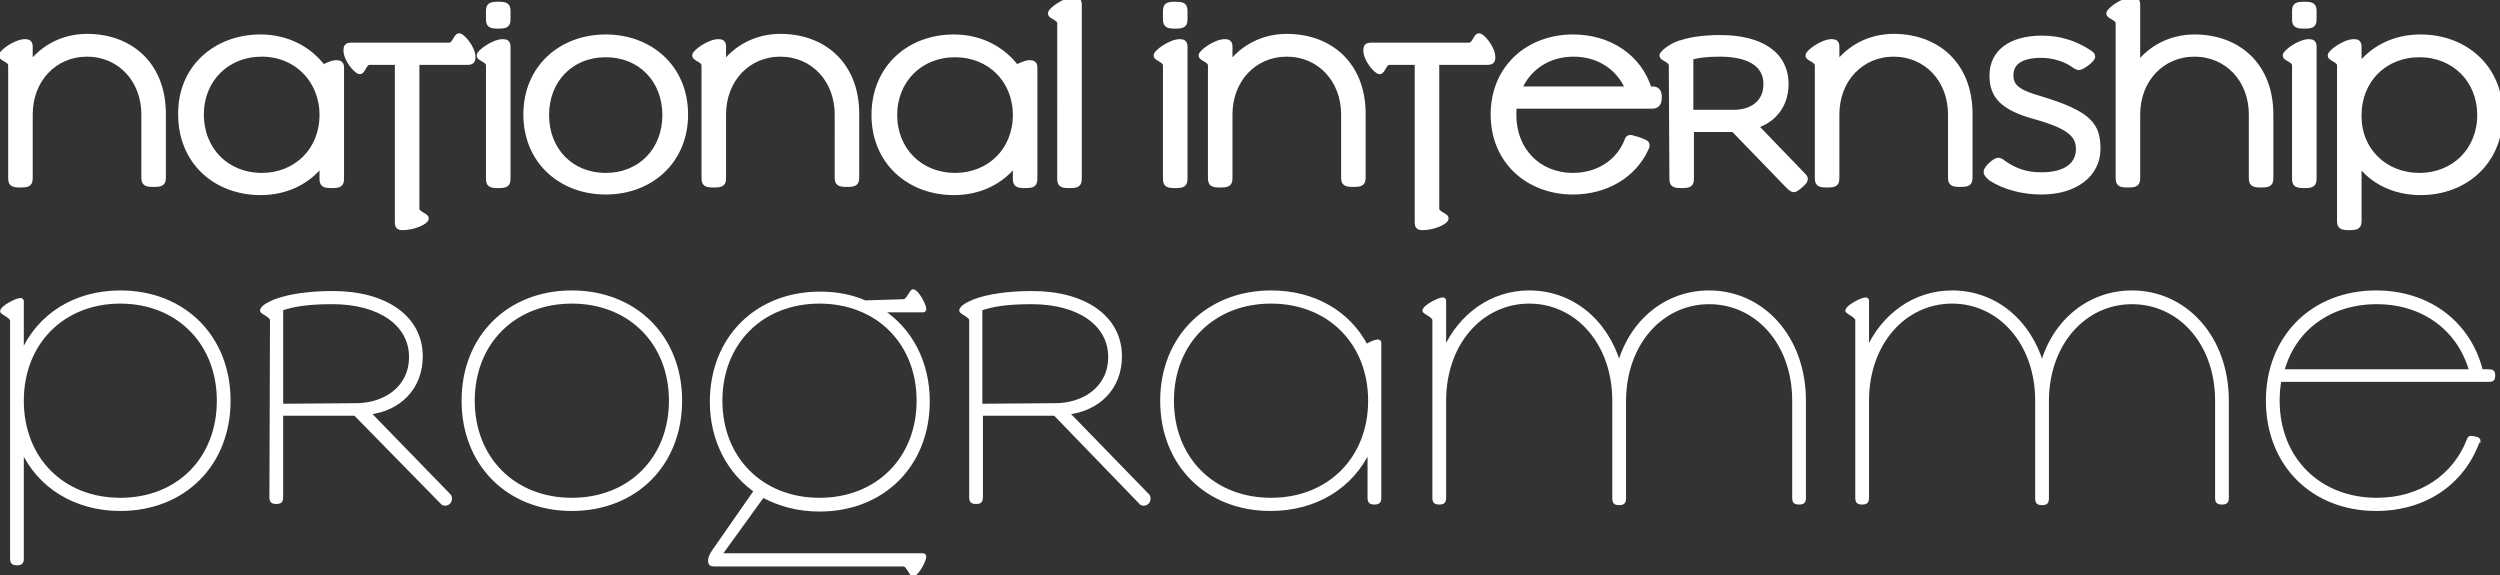 <?xml version="1.0" encoding="utf-8"?>
<!-- Generator: Adobe Illustrator 26.0.3, SVG Export Plug-In . SVG Version: 6.00 Build 0)  -->
<svg version="1.0" id="katman_1" xmlns="http://www.w3.org/2000/svg" xmlns:xlink="http://www.w3.org/1999/xlink" x="0px" y="0px"
	 viewBox="0 0 428 98.5" style="enable-background:new 0 0 428 98.5;" xml:space="preserve">
<rect x="0" y="0" width="428" height="98.5" fill="#333333" stroke="none"/>
<style type="text/css">
	.st0{fill:#FFFFFF;stroke:#FFFFFF;stroke-miterlimit:10;}
	.st1{fill:#FFFFFF;stroke:#FFFFFF;stroke-width:0.553;stroke-miterlimit:10;}
</style>
<g>
	<g>
		<path class="st0" d="M24.7,19.6c0-6-4.2-10.4-9.8-10.4s-9.8,4.4-9.8,10.4v10.8c0,1-0.2,1.2-1.6,1.2s-1.6-0.2-1.6-1.2V11.2
			c0-1-1.6-1.2-1.6-1.7s2.4-2.3,4-2.3c0.6,0,0.8,0.2,0.8,0.8v3.2c2.2-3,5.7-4.9,9.8-4.9c7.4,0,13,4.8,13,13.2v10.8
			c0,1-0.2,1.2-1.6,1.2s-1.6-0.2-1.6-1.2V19.6L24.7,19.6z"/>
		<path class="st0" d="M44.6,6.4c4.5,0,8.3,2,10.7,5.2c0.8-0.4,1.6-0.8,2.3-0.8c0.6,0,0.8,0.2,0.8,0.8v18.9c0,1-0.2,1.2-1.6,1.2
			c-1.4,0-1.6-0.2-1.6-1.2v-2.7c-2.4,3.2-6.1,5.1-10.6,5.1C37,32.9,31,27.7,31,19.6C30.9,11.6,37,6.4,44.6,6.4z M44.8,30.1
			c6,0,10.4-4.4,10.4-10.4S50.8,9.2,44.8,9.2s-10.4,4.4-10.4,10.4C34.4,25.7,38.8,30.1,44.8,30.1z"/>
		<path class="st0" d="M76.9,7.8c1,0,1.2-1.6,1.7-1.6s2.3,2,2.3,3.6c0,0.6-0.2,0.8-0.8,0.8h-8.8v25.1c0,1,1.6,1.2,1.6,1.7
			s-2,1.5-4,1.5c-0.6,0-0.8-0.2-0.8-0.8V10.6h-4.8c-1,0-1.2,1.6-1.7,1.6s-2.3-2-2.3-3.6c0-0.6,0.2-0.8,0.8-0.8H76.9L76.9,7.8z"/>
		<path class="st0" d="M83.7,11.2c0-1-1.6-1.2-1.6-1.7s2.4-2.3,4-2.3c0.6,0,0.8,0.2,0.8,0.8v22.5c0,1-0.2,1.2-1.6,1.2
			s-1.6-0.2-1.6-1.2L83.7,11.2L83.7,11.2z M85.3,0.8c1.4,0,1.6,0.2,1.6,1.2v1.2c0,1-0.2,1.2-1.6,1.2s-1.6-0.2-1.6-1.2V2
			C83.7,1,83.9,0.8,85.3,0.8z"/>
		<path class="st0" d="M103.7,6.4c7.6,0,13.6,5.2,13.6,13.2s-6,13.2-13.6,13.2s-13.6-5.2-13.6-13.2S96.1,6.4,103.7,6.4z M103.7,30.1
			c6,0,10.2-4.4,10.2-10.4s-4.2-10.4-10.2-10.4s-10.2,4.4-10.2,10.4S97.7,30.1,103.7,30.1z"/>
		<path class="st0" d="M143.4,19.6c0-6-4.2-10.4-9.8-10.4c-5.6,0-9.8,4.4-9.8,10.4v10.8c0,1-0.2,1.2-1.6,1.2s-1.6-0.2-1.6-1.2V11.2
			c0-1-1.6-1.2-1.6-1.7s2.4-2.3,4-2.3c0.6,0,0.8,0.2,0.8,0.8v3.2c2.2-3,5.7-4.9,9.8-4.9c7.4,0,13,4.8,13,13.2v10.8
			c0,1-0.2,1.2-1.6,1.2s-1.6-0.2-1.6-1.2L143.4,19.6L143.4,19.6z"/>
		<path class="st0" d="M163.3,6.4c4.5,0,8.3,2,10.7,5.2c0.8-0.4,1.6-0.8,2.3-0.8c0.6,0,0.8,0.2,0.8,0.8v18.9c0,1-0.2,1.2-1.6,1.2
			s-1.6-0.2-1.6-1.2v-2.7c-2.4,3.2-6.1,5.1-10.6,5.1c-7.6,0-13.6-5.2-13.6-13.2C149.7,11.6,155.7,6.4,163.3,6.4z M163.5,30.1
			c6,0,10.4-4.4,10.4-10.4s-4.4-10.4-10.4-10.4s-10.4,4.4-10.4,10.4S157.5,30.1,163.5,30.1z"/>
		<path class="st0" d="M181.5,4c0-1-1.6-1.2-1.6-1.7s2.4-2.3,4-2.3c0.6,0,0.8,0.2,0.8,0.8v29.7c0,1-0.2,1.2-1.6,1.2
			s-1.6-0.2-1.6-1.2L181.5,4L181.5,4z"/>
		<path class="st0" d="M199.6,11.2c0-1-1.6-1.2-1.6-1.7s2.4-2.3,4-2.3c0.6,0,0.8,0.2,0.8,0.8v22.5c0,1-0.2,1.2-1.6,1.2
			s-1.6-0.2-1.6-1.2L199.6,11.2L199.6,11.2z M201.2,0.8c1.4,0,1.6,0.2,1.6,1.2v1.2c0,1-0.2,1.2-1.6,1.2s-1.6-0.2-1.6-1.2V2
			C199.6,1,199.8,0.8,201.2,0.8z"/>
		<path class="st0" d="M230.1,19.6c0-6-4.2-10.4-9.8-10.4s-9.8,4.4-9.8,10.4v10.8c0,1-0.2,1.2-1.6,1.2s-1.6-0.2-1.6-1.2V11.2
			c0-1-1.6-1.2-1.6-1.7s2.4-2.3,4-2.3c0.6,0,0.8,0.2,0.8,0.8v3.2c2.2-3,5.7-4.9,9.8-4.9c7.4,0,13,4.8,13,13.2v10.8
			c0,1-0.2,1.2-1.6,1.2s-1.6-0.2-1.6-1.2L230.1,19.6L230.1,19.6z"/>
		<path class="st0" d="M251.5,7.8c1,0,1.2-1.6,1.7-1.6s2.3,2,2.3,3.6c0,0.6-0.2,0.8-0.8,0.8h-8.8v25.1c0,1,1.6,1.2,1.6,1.7
			s-2,1.5-4,1.5c-0.6,0-0.8-0.2-0.8-0.8V10.6h-4.8c-1,0-1.2,1.6-1.7,1.6s-2.3-2-2.3-3.6c0-0.6,0.2-0.8,0.8-0.8H251.5L251.5,7.8z"/>
		<path class="st0" d="M284,16.7c0,1-0.4,1.4-1.1,1.4h-23.7c-0.1,0.5-0.1,1-0.1,1.6c0,6,4.2,10.4,10.2,10.4c4.4,0,7.9-2.4,9.3-6
			c0.1-0.3,0.2-0.5,0.5-0.5s0.7,0.2,1.5,0.4c1,0.4,1.3,0.5,1.3,0.8c0,0.2,0,0.4-0.1,0.5c-2.1,4.7-6.9,7.5-12.5,7.5
			c-7.6,0-13.6-5.2-13.6-13.2s6-13.2,13.6-13.2c6.2,0,11.3,3.4,13,8.9h0.6C283.7,15.3,284,15.7,284,16.7z M278.8,15.3
			c-1.5-3.7-5-6.1-9.4-6.1s-7.9,2.4-9.4,6.1C260,15.3,278.8,15.3,278.8,15.3z"/>
		<path class="st0" d="M286.2,11.2c0-1-1.6-1.2-1.6-1.7c0-0.4,1.9-1.9,3.5-2.2c1.2-0.4,3.4-0.8,6.4-0.8c6.8,0,11.2,2.7,11.2,7.9
			c0,4.5-3.2,6.6-5.3,7.1l8.2,8.5c0.2,0.2,0.4,0.4,0.4,0.6c0,0.3-0.1,0.5-0.8,1.1c-0.7,0.6-0.9,0.7-1.1,0.7s-0.4-0.1-1-0.7l-9.3-9.6
			h-7.3v8.4c0,1-0.2,1.2-1.6,1.2s-1.6-0.2-1.6-1.2L286.2,11.2L286.2,11.2z M289.4,19.3h7.4c3.2,0,5.6-1.7,5.6-4.9
			c0-3.6-3.2-5.2-8-5.2c-2.2,0-3.9,0.2-5,0.6V19.3z"/>
		<path class="st0" d="M334,19.6c0-6-4.2-10.4-9.8-10.4c-5.6,0-9.8,4.4-9.8,10.4v10.8c0,1-0.2,1.2-1.6,1.2s-1.6-0.2-1.6-1.2V11.2
			c0-1-1.6-1.2-1.6-1.7s2.4-2.3,4-2.3c0.6,0,0.8,0.2,0.8,0.8v3.2c2.2-3,5.7-4.9,9.8-4.9c7.4,0,13,4.8,13,13.2v10.8
			c0,1-0.2,1.2-1.6,1.2s-1.6-0.2-1.6-1.2L334,19.6L334,19.6z"/>
		<path class="st0" d="M341.1,12.9c0-3.8,3-6.3,8.5-6.3c3.1,0,5.7,0.9,8,2.4c0.5,0.3,0.6,0.5,0.6,0.7c0,0.5-1.8,1.8-2.3,1.8
			c-0.2,0-0.5-0.2-0.7-0.3c-1.4-1.1-3.7-1.8-5.7-1.8c-3.9,0-5.3,1.5-5.3,3.5c0,1.8,1,2.9,4.9,4c8.7,2.6,10,4.6,10,8.6
			c0,4.3-3.8,7.3-9.6,7.3c-3.1,0-6.3-0.8-8.6-2.3c-0.2-0.2-0.8-0.6-0.8-1.1c0-0.6,1.5-1.9,2-1.9c0.2,0,0.6,0.2,0.8,0.4
			c2,1.4,3.9,2.1,6.6,2.1c4.4,0,6.4-1.9,6.4-4.5c0-2.4-1.6-3.9-7.2-5.5C342.7,18.4,341.1,16.3,341.1,12.9z"/>
		<path class="st0" d="M385.5,19.6c0-6-4.2-10.4-9.8-10.4c-5.6,0-9.8,4.4-9.8,10.4v10.8c0,1-0.2,1.2-1.6,1.2s-1.6-0.2-1.6-1.2V4
			c0-1-1.6-1.2-1.6-1.7s2.4-2.3,4-2.3c0.6,0,0.8,0.2,0.8,0.8v10.5c2.2-3,5.7-4.9,9.8-4.9c7.4,0,13,4.8,13,13.2v10.8
			c0,1-0.2,1.2-1.6,1.2s-1.6-0.2-1.6-1.2L385.5,19.6L385.5,19.6z"/>
		<path class="st0" d="M392.9,11.2c0-1-1.6-1.2-1.6-1.7s2.4-2.3,4-2.3c0.6,0,0.8,0.2,0.8,0.8v22.5c0,1-0.2,1.2-1.6,1.2
			s-1.6-0.2-1.6-1.2L392.9,11.2L392.9,11.2z M394.5,0.8c1.4,0,1.6,0.2,1.6,1.2v1.2c0,1-0.2,1.2-1.6,1.2s-1.6-0.2-1.6-1.2V2
			C392.9,1,393.1,0.8,394.5,0.8z"/>
		<path class="st0" d="M414.4,32.9c-4.5,0-8.3-1.9-10.6-5.1v9.9c0,1-0.2,1.2-1.6,1.2s-1.6-0.2-1.6-1.2V11.2c0-1-1.6-1.2-1.6-1.7
			s2.4-2.3,4-2.3c0.6,0,0.8,0.2,0.8,0.8v3.5c2.4-3.2,6.1-5.1,10.6-5.1c7.6,0,13.6,5.2,13.6,13.2C428,27.7,422,32.9,414.4,32.9z
			 M414.2,30.1c6,0,10.4-4.4,10.4-10.4s-4.4-10.4-10.4-10.4s-10.4,4.4-10.4,10.4C403.7,25.7,408.2,30.1,414.2,30.1z"/>
	</g>
	<g>
		<path class="st1" d="M20.6,50c10.9,0,18.6,7.7,18.6,18.6s-7.7,18.6-18.6,18.6c-7.8,0-14-4-16.8-10.2v18.6c0,0.7-0.2,0.9-0.9,0.9
			S2,96.3,2,95.6v-27V54.9c0-0.7-1.7-1.3-1.7-1.6c0-0.7,2.5-2,3.2-2c0.2,0,0.3,0.1,0.3,0.3v8.8C6.6,54,12.8,50,20.6,50z M20.6,85.5
			c9.9,0,16.8-7,16.8-16.9s-7-16.9-16.8-16.9s-16.8,7-16.8,16.9S10.7,85.5,20.6,85.5z"/>
		<path class="st1" d="M46.5,54.8c0-0.7-1.7-1.3-1.7-1.6c0-0.7,1.4-1.3,2.3-1.7c2.4-0.9,5.9-1.4,9.9-1.4c9,0,15.1,4.2,15.1,10.9
			c0,5.5-3.8,9.1-8.9,9.7l13.7,14.1c0.2,0.2,0.2,0.4,0.2,0.6c0,0.5-0.4,0.9-0.9,0.9c-0.2,0-0.5-0.1-0.6-0.3L60.8,70.9H48.2v14.2
			c0,0.7-0.2,0.9-0.9,0.9s-0.9-0.2-0.9-0.9L46.5,54.8L46.5,54.8z M61,69.3c4.6,0,9.3-2.7,9.3-8.2s-5.2-9.3-13.4-9.3
			c-4.2,0-6.6,0.4-8.7,1.1v16.5L61,69.3L61,69.3z"/>
		<path class="st1" d="M97.9,50c10.9,0,18.6,7.7,18.6,18.6s-7.7,18.6-18.6,18.6s-18.6-7.7-18.6-18.6S87,50,97.9,50z M97.9,85.5
			c9.9,0,16.9-7,16.9-16.9s-7-16.9-16.9-16.9S81,58.7,81,68.6S88,85.5,97.9,85.5z"/>
		<path class="st1" d="M154.7,51.5c0.7,0,1.3-1.7,1.6-1.7c0.7,0,2,2.4,2,3.1c0,0.2-0.1,0.3-0.3,0.3h-7c4.9,3.2,7.9,8.8,7.9,15.5
			c0,10.9-7.7,18.6-18.6,18.6c-3.7,0-6.9-0.9-9.7-2.4L123.3,95H158c0.2,0,0.3,0.1,0.3,0.3c0,0.7-1.3,3.1-2,3.1
			c-0.4,0-0.9-1.7-1.6-1.7h-32.3c-0.7,0-0.9-0.1-0.9-0.8s0.9-1.9,0.9-1.9l6.9-9.9l0.4,0.2c-4.8-3.2-7.9-8.8-7.9-15.5
			c0-10.9,7.7-18.6,18.6-18.6c2.8,0,5.4,0.5,7.7,1.5h0.2L154.7,51.5L154.7,51.5z M140.3,85.5c9.9,0,16.9-7,16.9-16.9
			s-7-16.9-16.9-16.9s-16.9,7-16.9,16.9S130.4,85.5,140.3,85.5z"/>
		<path class="st1" d="M166.2,54.8c0-0.7-1.7-1.3-1.7-1.6c0-0.7,1.4-1.3,2.3-1.7c2.4-0.9,5.9-1.4,9.9-1.4c9,0,15.1,4.2,15.1,10.9
			c0,5.5-3.8,9.1-9,9.7l13.7,14.1c0.2,0.2,0.2,0.4,0.2,0.6c0,0.5-0.4,0.9-0.9,0.9c-0.2,0-0.5-0.1-0.6-0.3l-14.6-15.1H168v14.2
			c0,0.7-0.2,0.9-0.9,0.9s-0.9-0.2-0.9-0.9L166.2,54.8L166.2,54.8z M180.7,69.3c4.6,0,9.3-2.7,9.3-8.2s-5.2-9.3-13.4-9.3
			c-4.2,0-6.6,0.4-8.7,1.1v16.5L180.7,69.3L180.7,69.3z"/>
		<path class="st1" d="M217.6,50c7.4,0,13.3,3.5,16.3,9.2c0.8-0.5,1.6-0.8,2-0.8c0.2,0,0.3,0.1,0.3,0.3v9.9v16.6
			c0,0.7-0.2,0.9-0.9,0.9s-0.9-0.2-0.9-0.9V77c-2.9,6.3-9.1,10.2-16.9,10.2c-10.9,0-18.6-7.7-18.6-18.6S206.8,50,217.6,50z
			 M217.6,85.5c9.9,0,16.9-7,16.9-16.9s-7-16.9-16.9-16.9s-16.9,7-16.9,16.9S207.7,85.5,217.6,85.5z"/>
		<path class="st1" d="M292.6,51.8c-8.1,0-14.5,7-14.5,16.9v16.6c0,0.7-0.2,0.9-0.9,0.9c-0.7,0-0.9-0.2-0.9-0.9V68.6
			c0-9.9-6.4-16.9-14.5-16.9s-14.5,7-14.5,16.9v16.6c0,0.7-0.2,0.9-0.9,0.9s-0.9-0.2-0.9-0.9V68.6V54.8c0-0.7-1.7-1.3-1.7-1.6
			c0-0.7,2.5-2,3.2-2c0.2,0,0.3,0.1,0.3,0.3v8.4c2.7-6,8.1-9.9,14.5-9.9c7.3,0,13.2,4.9,15.4,12.3c2.1-7.4,8.1-12.3,15.4-12.3
			c9.1,0,16.3,7.7,16.3,18.6v16.6c0,0.7-0.2,0.9-0.9,0.9c-0.7,0-0.9-0.2-0.9-0.9V68.6C307.1,58.7,300.7,51.8,292.6,51.8z"/>
		<path class="st1" d="M365,51.8c-8.1,0-14.5,7-14.5,16.9v16.6c0,0.7-0.2,0.9-0.9,0.9s-0.9-0.2-0.9-0.9V68.6
			c0-9.9-6.4-16.9-14.5-16.9s-14.5,7-14.5,16.9v16.6c0,0.7-0.2,0.9-0.9,0.9c-0.7,0-0.9-0.2-0.9-0.9V68.6V54.8c0-0.7-1.7-1.3-1.7-1.6
			c0-0.7,2.5-2,3.2-2c0.2,0,0.3,0.1,0.3,0.3v8.4c2.7-6,8.1-9.9,14.5-9.9c7.3,0,13.2,4.9,15.4,12.3c2.1-7.4,8.1-12.3,15.4-12.3
			c9.1,0,16.3,7.7,16.3,18.6v16.6c0,0.7-0.2,0.9-0.9,0.9s-0.9-0.2-0.9-0.9V68.6C379.5,58.7,373.1,51.8,365,51.8z"/>
		<path class="st1" d="M424.2,75.7c-2.6,7-9,11.5-17.4,11.5c-10.9,0-18.6-7.7-18.6-18.6S395.9,50,406.8,50c9.1,0,16,5.4,18,13.5h1.2
			c0.7,0,0.9,0.1,0.9,0.8s-0.2,0.8-0.9,0.8h-35.7c-0.2,1.1-0.3,2.3-0.3,3.5c0,9.9,7,16.9,16.9,16.9c7.5,0,13.3-4,15.7-10.2
			c0.1-0.3,0.2-0.4,0.4-0.4s0.2,0,0.7,0.1s0.7,0.2,0.7,0.5C424.2,75.5,424.2,75.7,424.2,75.7z M423,63.5c-2-7.1-8.1-11.7-16.1-11.7
			c-8.1,0-14.2,4.6-16.1,11.7H423z"/>
	</g>
</g>
</svg>
